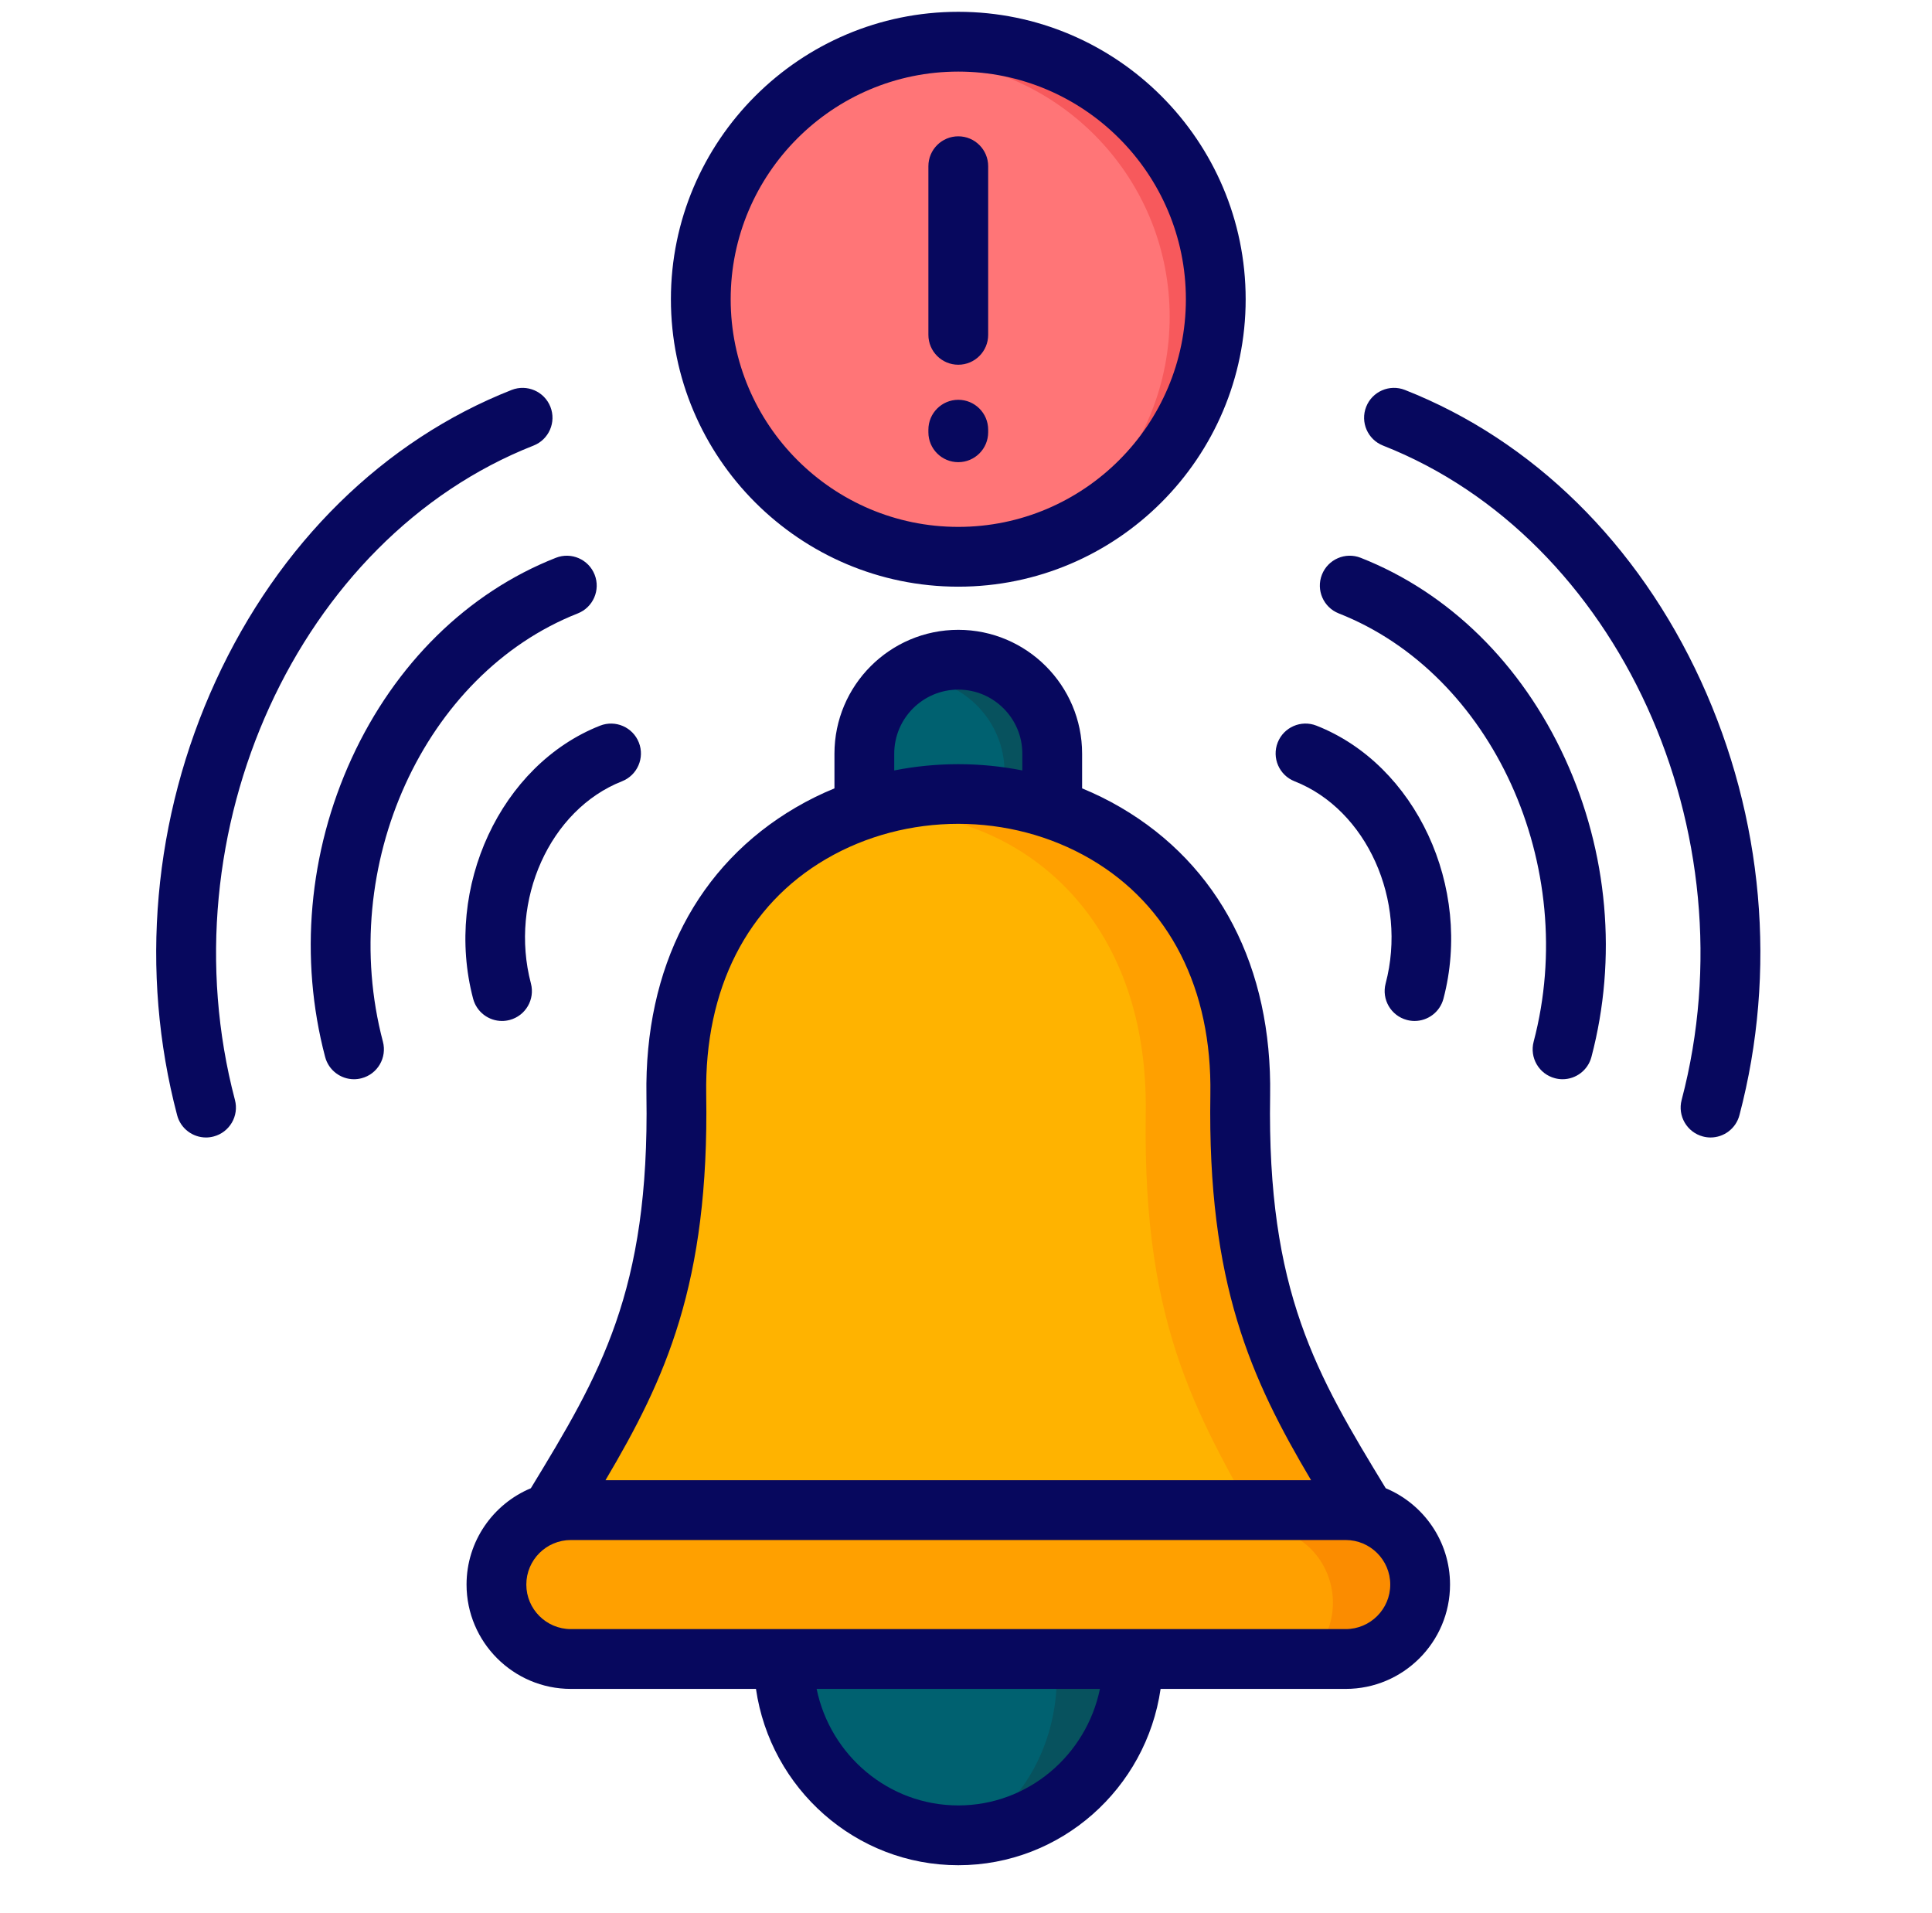 <svg width="101" height="100" viewBox="0 0 101 100" fill="none" xmlns="http://www.w3.org/2000/svg">
<g clip-path="url(#clip0_209_306)">
<path d="M63.439 19.7C65.149 12.466 60.671 5.216 53.438 3.506C46.204 1.796 38.954 6.274 37.244 13.508C35.534 20.741 40.012 27.992 47.245 29.701C54.479 31.411 61.729 26.934 63.439 19.7Z" fill="#F7595C"/>
<path fill-rule="evenodd" clip-rule="evenodd" d="M48.843 29.966C42.11 29.224 36.872 23.518 36.872 16.587C36.872 9.546 42.279 3.768 49.167 3.177C55.904 3.915 61.147 9.622 61.147 16.555C61.147 23.6 55.735 29.378 48.843 29.966V29.966Z" fill="#FF7577"/>
<path d="M50.333 96.876C55.374 96.876 59.461 92.75 59.461 87.66C59.461 82.57 55.374 78.444 50.333 78.444C45.292 78.444 41.206 82.57 41.206 87.66C41.206 92.75 45.292 96.876 50.333 96.876Z" fill="#07525E"/>
<path fill-rule="evenodd" clip-rule="evenodd" d="M48.225 96.773C44.252 96.107 41.206 92.281 41.206 87.66C41.206 83.039 44.252 79.213 48.225 78.547C52.198 79.213 55.244 83.039 55.244 87.66C55.244 92.281 52.198 96.107 48.225 96.773Z" fill="#006170"/>
<path d="M55.244 40.34C55.244 37.627 53.046 35.429 50.333 35.429C47.621 35.429 45.422 37.627 45.422 40.34V52.224C45.422 54.936 47.621 57.135 50.333 57.135C53.046 57.135 55.244 54.936 55.244 52.224V40.34Z" fill="#07525E"/>
<path fill-rule="evenodd" clip-rule="evenodd" d="M48.967 56.94C46.925 56.345 45.422 54.452 45.422 52.224V40.34C45.422 38.113 46.925 36.219 48.967 35.624C51.009 36.219 52.512 38.113 52.512 40.34V52.224C52.512 54.452 51.009 56.345 48.967 56.94Z" fill="#006170"/>
<path fill-rule="evenodd" clip-rule="evenodd" d="M28.503 80.897C32.567 74.165 35.78 69.671 35.593 58.183C35.252 37.215 65.415 37.215 65.074 58.183C64.886 69.671 68.1 74.165 72.163 80.897C57.604 80.962 43.062 80.962 28.503 80.897Z" fill="#FFA000"/>
<path fill-rule="evenodd" clip-rule="evenodd" d="M28.503 80.897C32.273 74.166 35.254 69.672 35.081 58.183C34.932 48.34 41.019 43.119 47.488 42.517C53.957 43.119 60.045 48.34 59.896 58.183C59.722 69.672 62.703 74.166 66.473 80.897C60.144 80.928 53.817 80.944 47.49 80.946H47.486C41.16 80.944 34.833 80.928 28.503 80.897Z" fill="#FFB300"/>
<path fill-rule="evenodd" clip-rule="evenodd" d="M30.08 79.879H70.587C72.727 79.879 74.478 81.63 74.478 83.769C74.478 85.909 72.727 87.66 70.587 87.66H30.08C27.94 87.66 26.189 85.91 26.189 83.769C26.189 81.629 27.94 79.879 30.08 79.879Z" fill="#FB8C00"/>
<path fill-rule="evenodd" clip-rule="evenodd" d="M29.903 79.879H65.966C68.009 79.879 69.681 81.63 69.681 83.769C69.681 85.909 68.009 87.66 65.966 87.66H29.903C27.86 87.66 26.189 85.91 26.189 83.769C26.189 81.629 27.86 79.879 29.903 79.879Z" fill="#FFA000"/>
<path d="M50.097 30.665C58.381 30.665 65.12 23.925 65.12 15.641C65.12 7.357 58.381 0.617 50.097 0.617C41.813 0.617 35.073 7.357 35.073 15.641C35.073 23.925 41.813 30.665 50.097 30.665ZM50.097 3.742C56.657 3.742 61.995 9.08 61.995 15.641C61.995 22.202 56.657 27.54 50.097 27.54C43.536 27.54 38.198 22.202 38.198 15.641C38.198 9.08 43.536 3.742 50.097 3.742ZM48.534 17.502V8.687C48.534 7.824 49.234 7.125 50.097 7.125C50.959 7.125 51.659 7.824 51.659 8.687V17.502C51.659 18.365 50.959 19.064 50.097 19.064C49.234 19.064 48.534 18.365 48.534 17.502ZM48.534 22.597V22.46C48.534 21.597 49.234 20.897 50.097 20.897C50.959 20.897 51.659 21.597 51.659 22.46V22.594C51.659 23.457 50.959 24.157 50.097 24.157C49.234 24.157 48.535 23.459 48.534 22.597ZM72.442 77.788C68.832 71.855 66.232 67.516 66.399 57.262C66.508 50.56 63.735 45.213 58.59 42.205C57.939 41.824 57.263 41.492 56.57 41.207V39.394C56.57 35.824 53.666 32.92 50.096 32.92C46.527 32.92 43.623 35.824 43.623 39.394V41.207C42.929 41.492 42.254 41.824 41.603 42.205C36.458 45.213 33.685 50.56 33.794 57.262C33.961 67.516 31.361 71.855 27.752 77.788C25.78 78.61 24.39 80.557 24.39 82.823C24.39 85.831 26.836 88.277 29.843 88.277H39.52C40.274 93.482 44.729 97.493 50.097 97.493C55.465 97.493 59.92 93.482 60.673 88.277H70.35C73.357 88.277 75.804 85.831 75.804 82.823C75.804 80.557 74.414 78.61 72.442 77.788V77.788ZM46.748 39.394C46.748 37.547 48.25 36.045 50.097 36.045C51.943 36.045 53.445 37.547 53.445 39.394V40.27C51.24 39.834 48.953 39.834 46.748 40.27V39.394ZM36.919 57.211C36.829 51.687 39.052 47.316 43.18 44.903C47.382 42.447 52.811 42.446 57.013 44.903C61.141 47.316 63.365 51.687 63.275 57.211C63.114 67.107 65.411 72.083 68.541 77.37H31.652C34.782 72.083 37.08 67.107 36.919 57.211ZM50.097 94.367C46.454 94.367 43.406 91.75 42.691 88.276H57.502C56.787 91.75 53.739 94.367 50.097 94.367ZM70.35 85.151H29.843C28.559 85.151 27.515 84.107 27.515 82.823C27.515 81.539 28.559 80.495 29.843 80.495H70.35C71.634 80.495 72.679 81.54 72.679 82.823C72.679 84.107 71.634 85.151 70.35 85.151ZM90.933 58.29C90.749 58.991 90.116 59.455 89.424 59.455C89.292 59.455 89.158 59.438 89.024 59.402C88.19 59.182 87.692 58.328 87.912 57.493C91.606 43.475 84.603 28.132 72.302 23.29C71.499 22.974 71.104 22.067 71.42 21.264C71.736 20.461 72.643 20.066 73.446 20.382C80.128 23.012 85.623 28.414 88.918 35.593C92.194 42.731 92.91 50.791 90.933 58.29ZM81.812 39.643C84.063 44.549 84.555 50.09 83.196 55.245C83.012 55.946 82.379 56.41 81.687 56.41C81.555 56.41 81.421 56.393 81.287 56.357C80.453 56.138 79.955 55.283 80.175 54.448C82.594 45.268 78.025 35.226 69.989 32.063C69.186 31.747 68.791 30.84 69.107 30.037C69.423 29.234 70.331 28.839 71.133 29.155C75.749 30.972 79.541 34.697 81.812 39.643ZM75.46 52.2C75.275 52.901 74.642 53.365 73.95 53.365C73.818 53.365 73.684 53.348 73.551 53.312C72.716 53.093 72.218 52.238 72.438 51.404C73.583 47.061 71.447 42.32 67.677 40.837C66.874 40.521 66.479 39.614 66.795 38.81C67.111 38.008 68.018 37.612 68.821 37.929C74.017 39.973 76.995 46.375 75.46 52.2V52.2ZM12.282 57.493C12.502 58.328 12.003 59.182 11.169 59.402C11.035 59.438 10.901 59.455 10.77 59.455C10.077 59.455 9.444 58.991 9.26 58.29C7.284 50.791 7.999 42.731 11.276 35.593C14.571 28.414 20.065 23.012 26.747 20.382C27.55 20.067 28.457 20.461 28.774 21.264C29.09 22.067 28.695 22.974 27.892 23.29C15.59 28.132 8.587 43.475 12.282 57.493ZM20.018 54.448C20.238 55.283 19.74 56.138 18.906 56.357C18.772 56.393 18.638 56.41 18.506 56.41C17.814 56.41 17.181 55.946 16.997 55.245C15.638 50.09 16.13 44.549 18.381 39.643C20.652 34.697 24.444 30.972 29.06 29.155C29.863 28.84 30.77 29.234 31.086 30.037C31.402 30.84 31.007 31.747 30.204 32.063C22.168 35.226 17.599 45.268 20.018 54.448ZM24.733 52.2C23.198 46.376 26.176 39.973 31.372 37.929C32.175 37.614 33.082 38.008 33.398 38.811C33.714 39.614 33.319 40.521 32.516 40.837C28.746 42.321 26.61 47.061 27.755 51.404C27.975 52.238 27.477 53.093 26.642 53.313C26.509 53.348 26.375 53.365 26.243 53.365C25.551 53.365 24.918 52.901 24.733 52.2L24.733 52.2Z" fill="#07085E"/>
</g>
<defs>
<clipPath id="clip0_209_306">
<rect width="100" height="100" fill="white" transform="translate(0.333 0.001)"/>
</clipPath>
</defs>
</svg>
